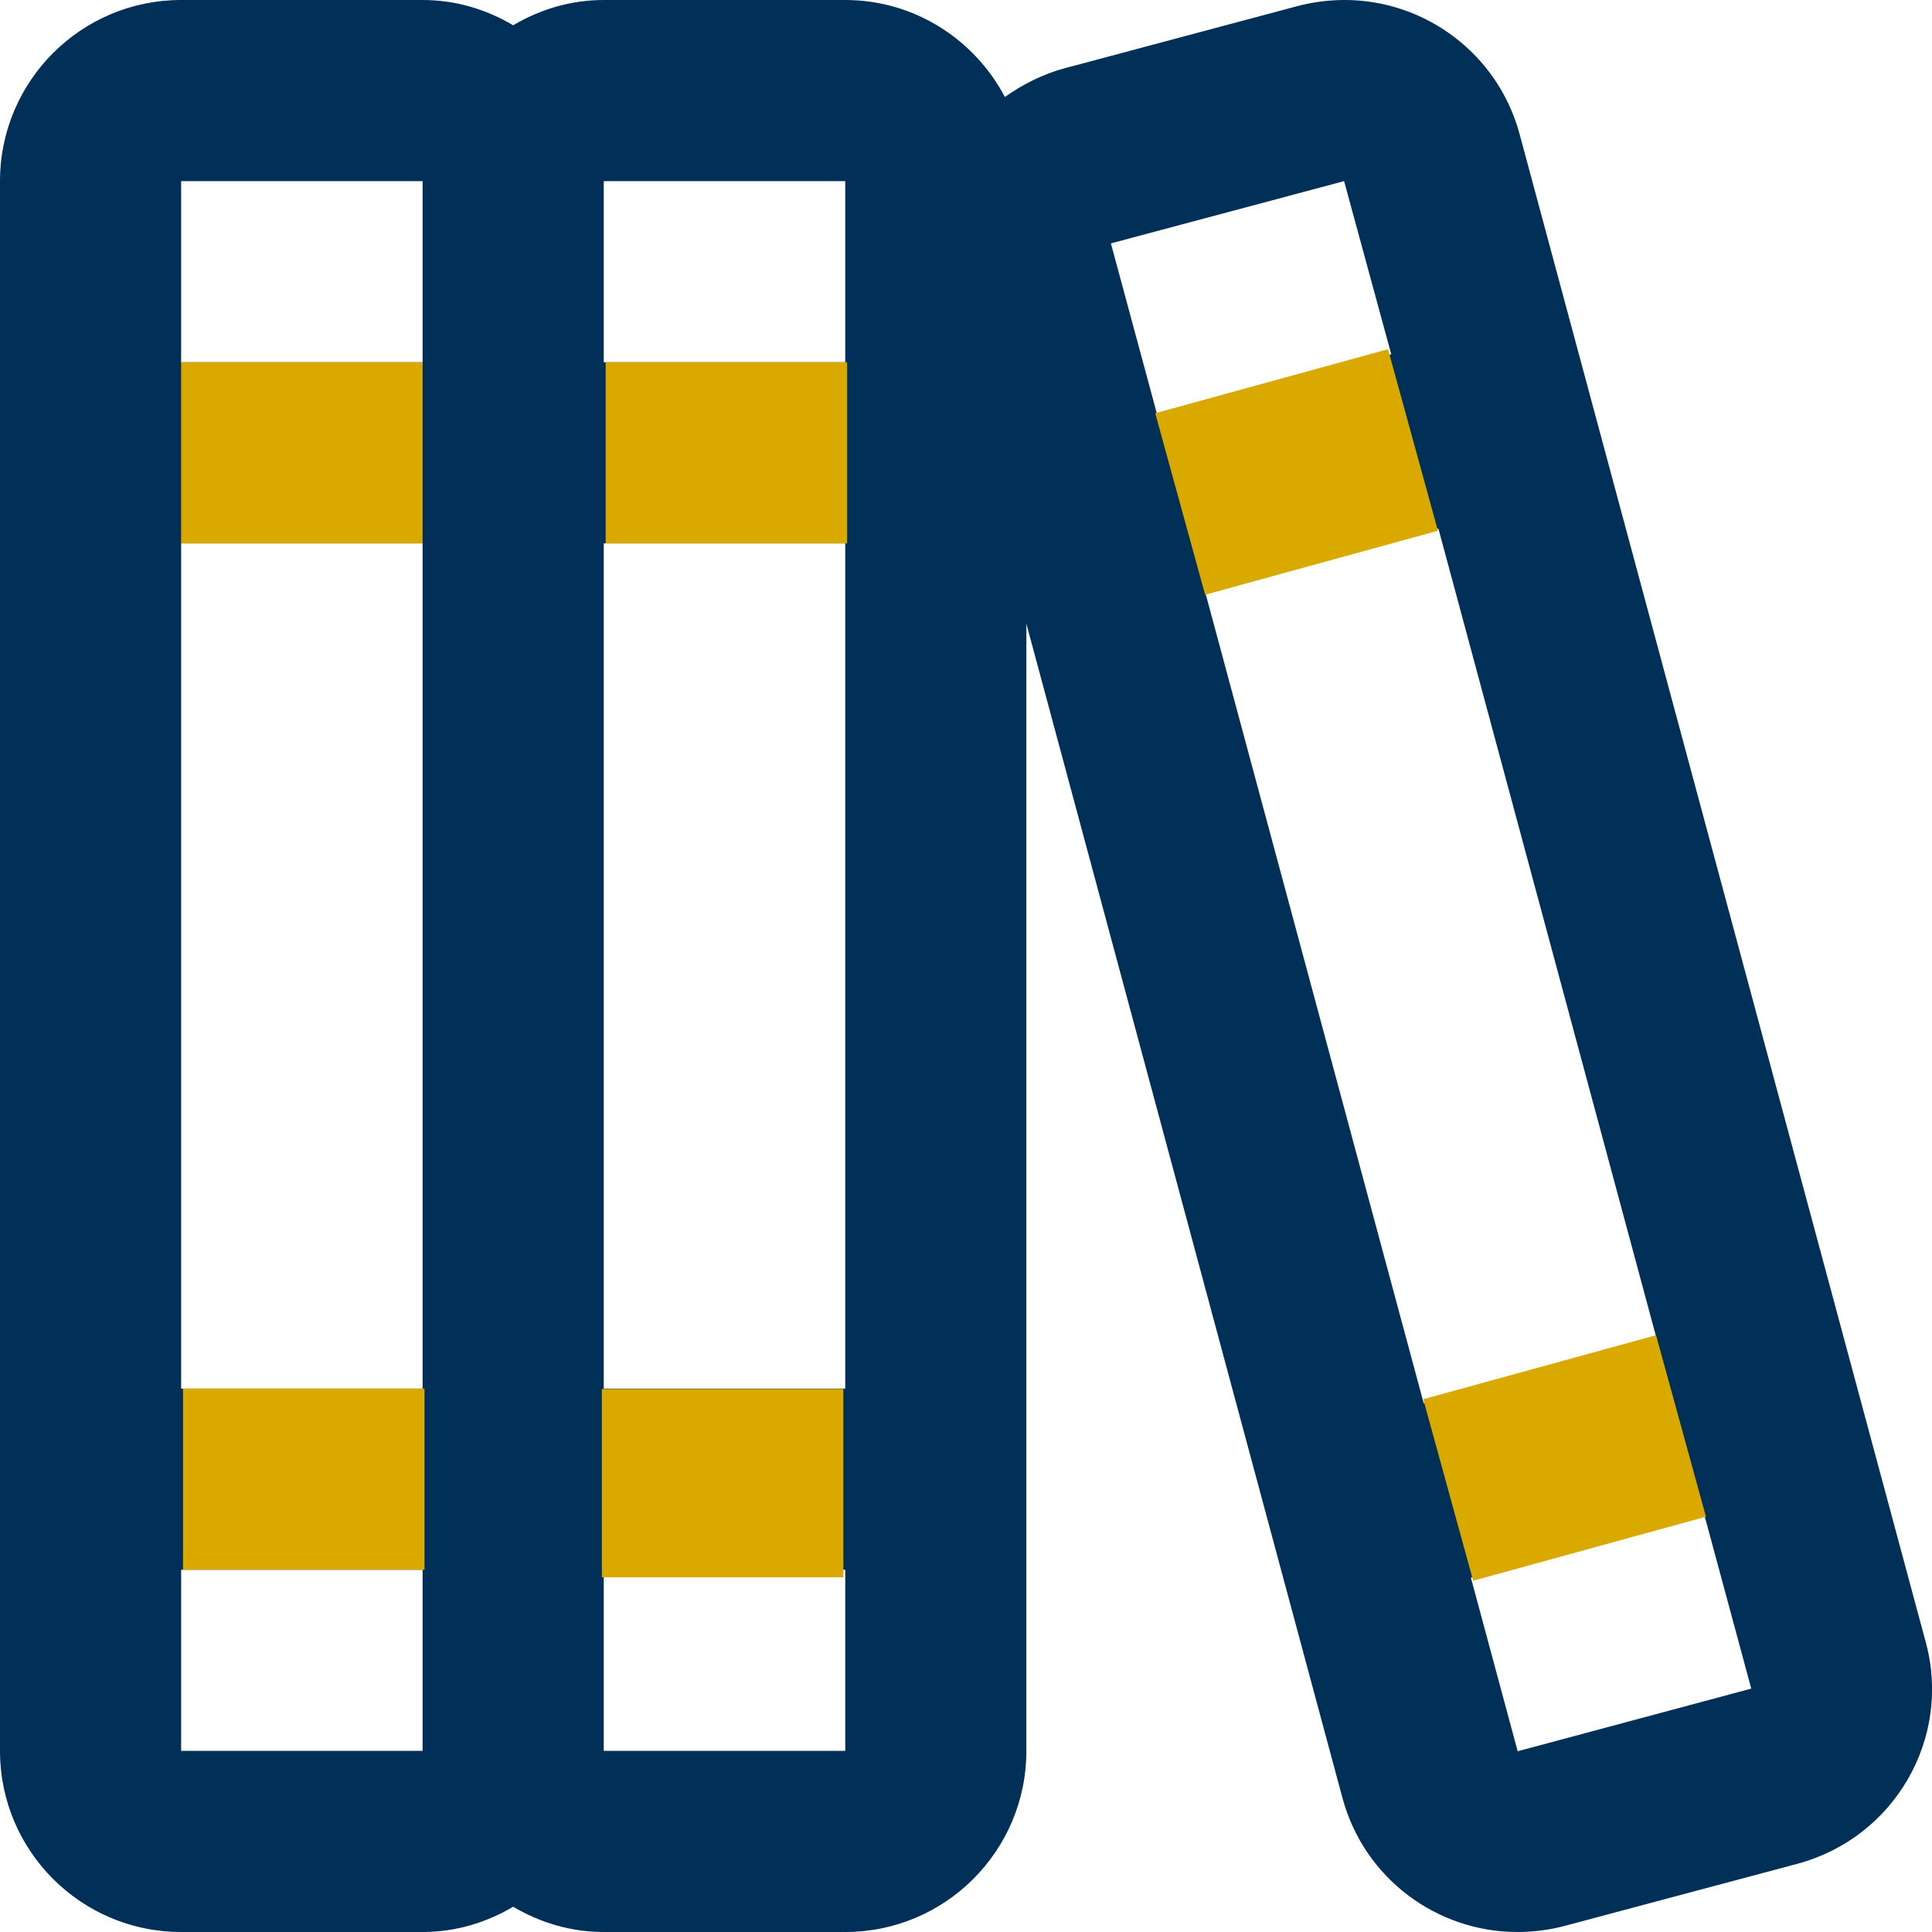<?xml version="1.0" encoding="utf-8"?>
<!-- Generator: Adobe Illustrator 26.3.1, SVG Export Plug-In . SVG Version: 6.00 Build 0)  -->
<svg version="1.1" id="Layer_1" xmlns="http://www.w3.org/2000/svg" xmlns:xlink="http://www.w3.org/1999/xlink" x="0px" y="0px"
	 viewBox="0 0 512 512" style="enable-background:new 0 0 512 512;" xml:space="preserve">
<style type="text/css">
	.st0{fill:#003057;}
	.st1{fill:#DAA900;}
</style>
<path class="st0" d="M510.4,435.4L402.7,35.5C396.9,14.1,377.5,0,356.4,0c-4.1,0-8.3,0.5-12.5,1.6l-61.8,16.5
	c-5.9,1.6-11.1,4.3-15.8,7.6C258.3,10.5,242.4,0,224,0h-64c-8.8,0-16.9,2.5-24,6.7C128.9,2.5,120.8,0,112,0H48C21.5,0,0,21.5,0,48
	v416c0,26.5,21.5,48,48,48h64c8.8,0,16.9-2.5,24-6.7c7.1,4.2,15.2,6.7,24,6.7h64c26.5,0,48-21.5,48-48V165.3l83.8,311.3
	c5.8,21.3,25.1,35.4,46.3,35.4c4.1,0,8.3-0.5,12.5-1.6l61.8-16.5C502,487,517.2,460.8,510.4,435.4z M224,48v48h-64V48H224z M160,144
	h64v224h-64V144z M112,368H48V144h64V368z M112,48v48H48V48H112z M48,464v-48h64v48H48z M160,464l0-47.1l64-0.9v48H160z M294.4,64.5
	L356.2,48l12.5,45.9l-61.9,16.5L294.4,64.5z M319.3,156.6l61.9-16.5l58,215.3l-61.9,16.5L319.3,156.6z M402.2,464.1l-12.4-46
	l61.9-16.5l12.4,45.9L402.2,464.1z"/>
<rect x="48" y="96" class="st1" width="64" height="48"/>
<rect x="160.5" y="96" class="st1" width="64" height="48"/>
<rect x="48.5" y="368" class="st1" width="64" height="48"/>
<rect x="159.5" y="368.1" class="st1" width="64" height="49.9"/>
<rect x="311.7" y="100.2" transform="matrix(0.964 -0.265 0.265 0.964 -20.886 95.513)" class="st1" width="64" height="49.9"/>
<rect x="382.7" y="361.6" transform="matrix(0.964 -0.265 0.265 0.964 -87.571 123.635)" class="st1" width="64" height="49.9"/>
</svg>
